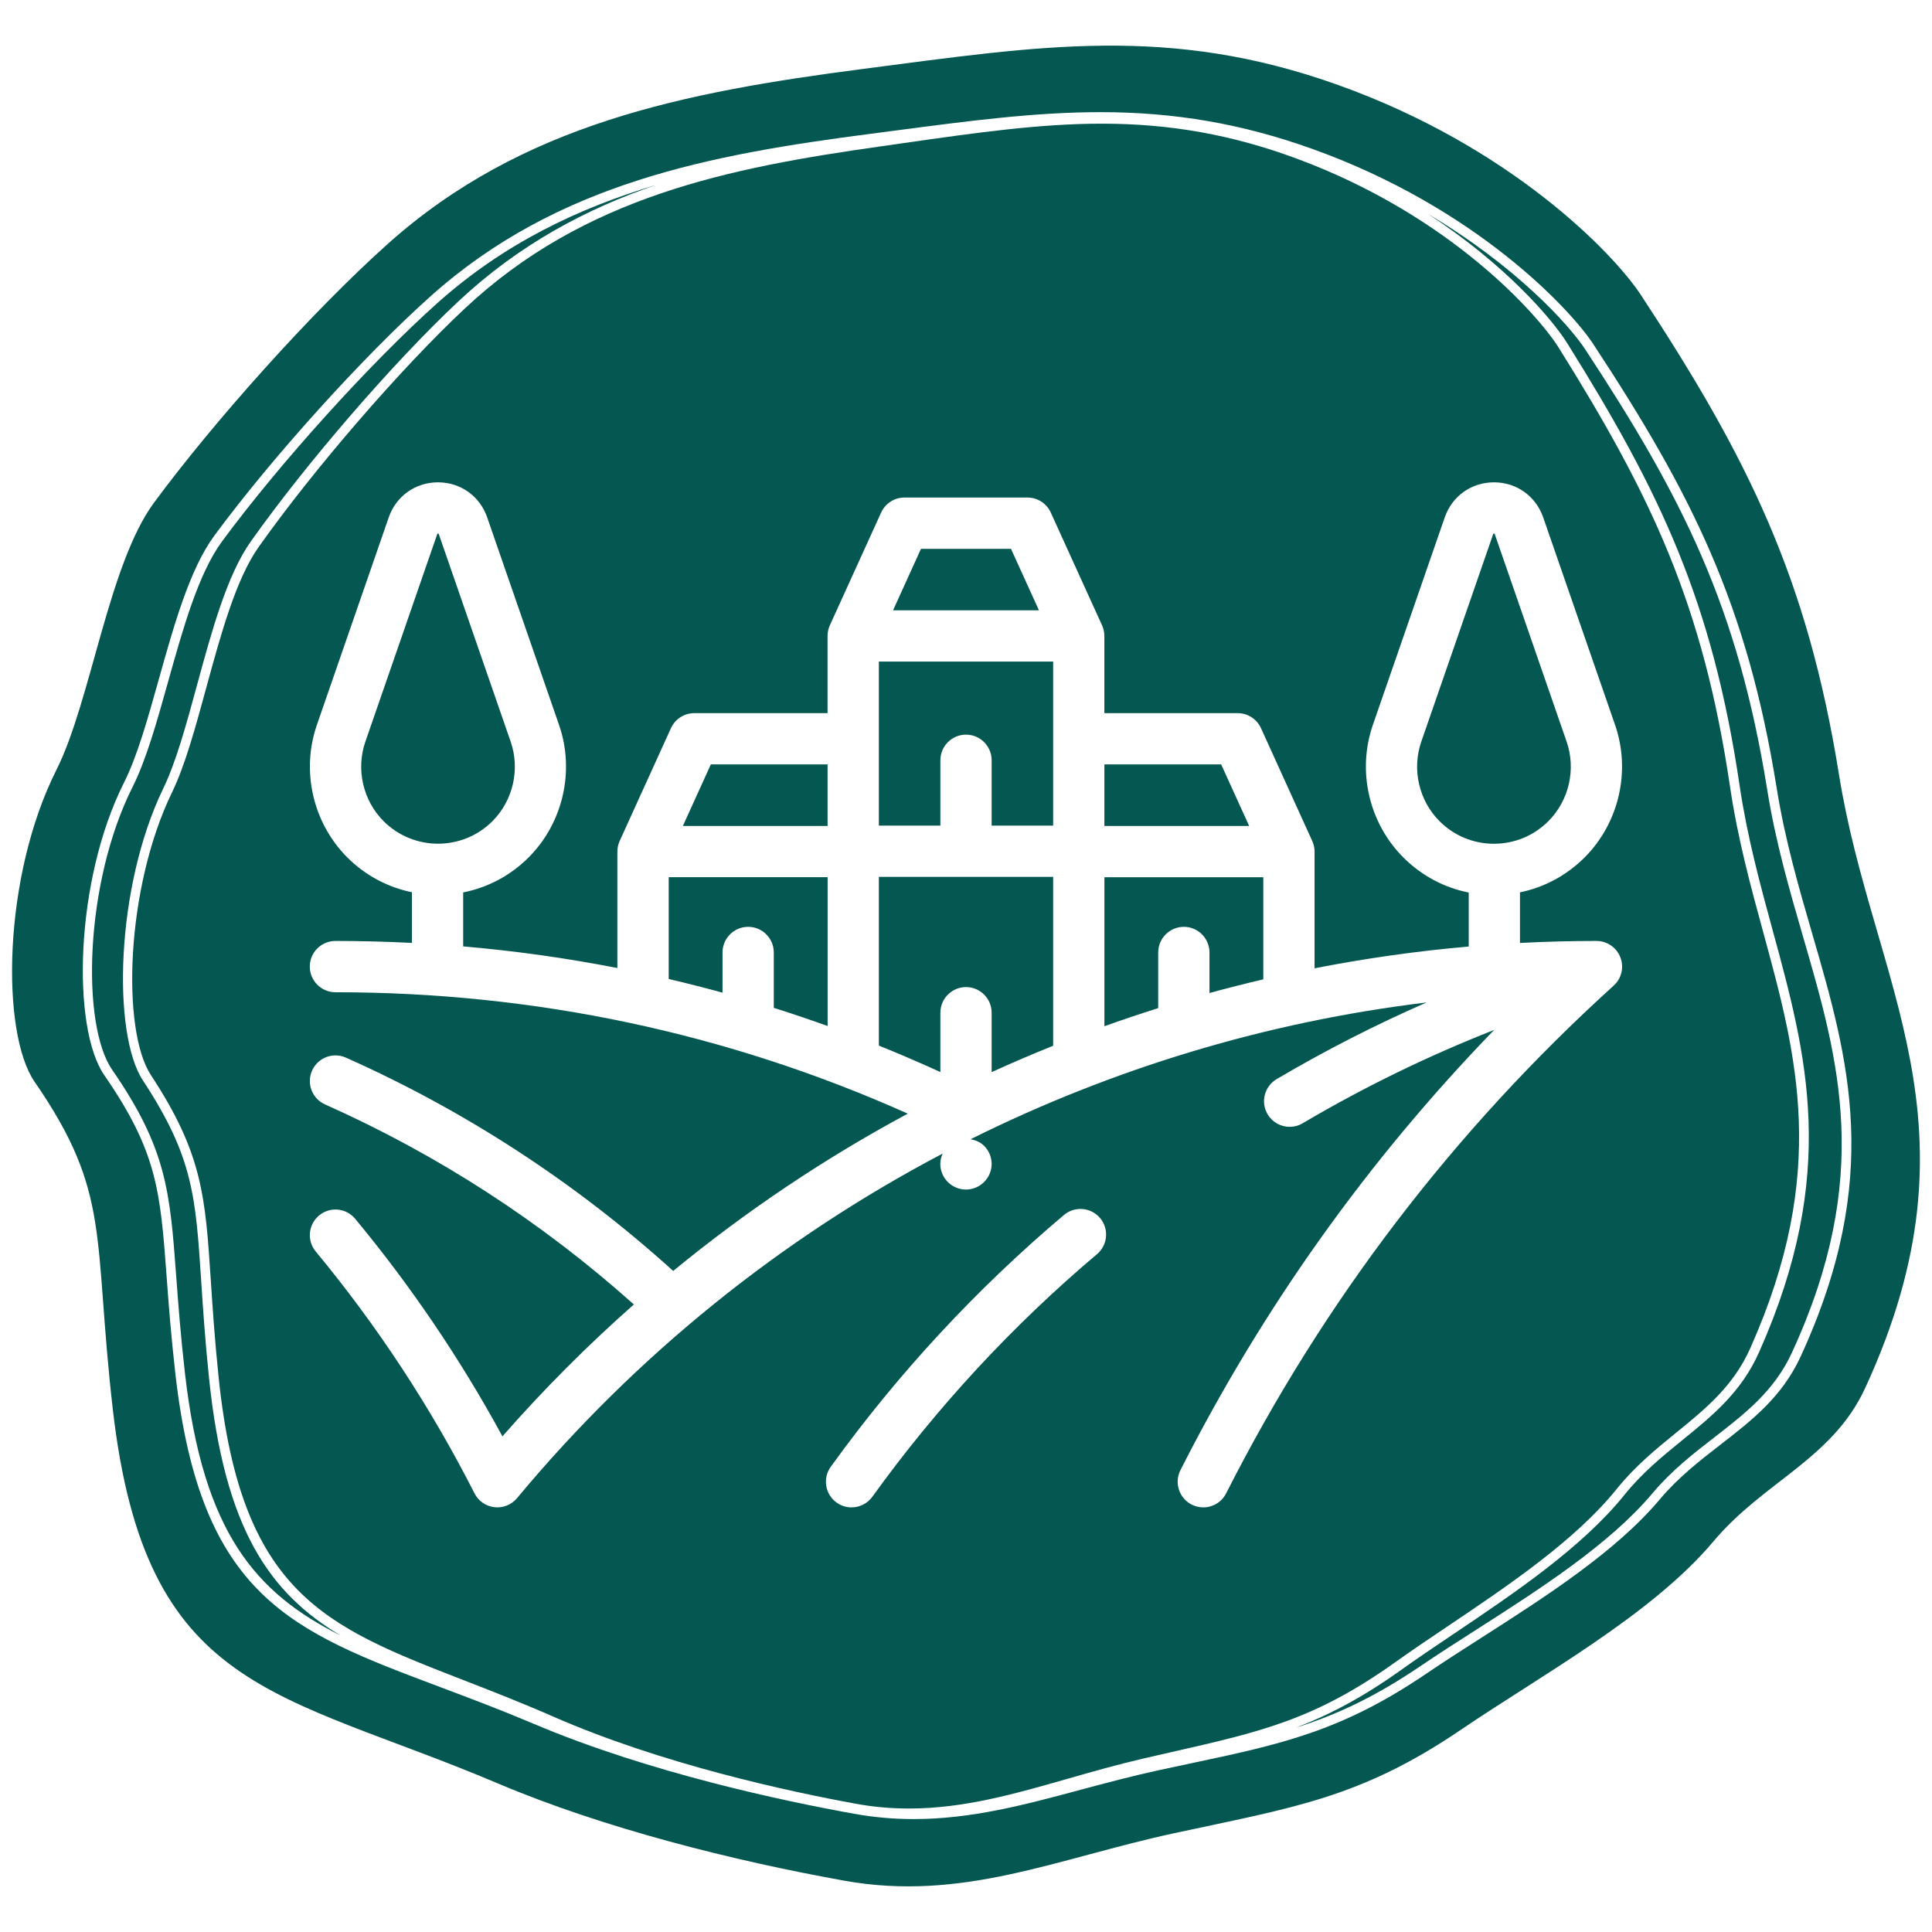 <?xml version="1.0" encoding="utf-8"?>
<!-- Generator: Adobe Illustrator 16.0.0, SVG Export Plug-In . SVG Version: 6.00 Build 0)  -->
<!DOCTYPE svg PUBLIC "-//W3C//DTD SVG 1.1//EN" "http://www.w3.org/Graphics/SVG/1.1/DTD/svg11.dtd">
<svg version="1.1" id="Capa_1" xmlns="http://www.w3.org/2000/svg" xmlns:xlink="http://www.w3.org/1999/xlink" x="0px" y="0px"
	 width="80px" height="80px" viewBox="0 0 80 80" enable-background="new 0 0 80 80" xml:space="preserve">
<g>
	<g>
		<polygon fill="#055851" points="28.276,34.201 34.269,34.201 34.269,31.653 29.434,31.653 		"/>
		<polygon fill="#055851" points="41.863,22.726 38.136,22.726 36.979,25.272 43.021,25.272 		"/>
		<path fill="#055851" d="M21.146,30.712l-2.976-8.595c-0.004-0.012-0.008-0.019-0.009-0.021c-0.008-0.004-0.038-0.004-0.049,0.002
			c0.001,0-0.003,0.007-0.007,0.019l-2.976,8.595c-0.396,1.144-0.099,2.438,0.757,3.293c1.242,1.241,3.262,1.241,4.503,0
			C21.245,33.15,21.542,31.856,21.146,30.712z"/>
		<path fill="#055851" d="M36.392,43.296c0.855,0.345,1.705,0.71,2.547,1.096v-2.457c0-0.586,0.476-1.062,1.061-1.062
			c0.586,0,1.062,0.476,1.062,1.062v2.458c0.84-0.383,1.689-0.746,2.547-1.091V36.31h-7.217V43.296z"/>
		<path fill="#055851" d="M27.689,40.538c0.747,0.175,1.489,0.364,2.229,0.567V39.44c0-0.586,0.475-1.062,1.061-1.062
			c0.586,0,1.062,0.476,1.062,1.062v2.293c0.747,0.236,1.49,0.486,2.229,0.753v-6.163h-6.58V40.538z"/>
		<path fill="#055851" d="M73.016,38.617c-0.521-1.907-1.059-3.88-1.379-6.04c-1.118-7.563-3.265-12.053-7.088-18.17
			c-0.866-1.384-4.505-5.491-10.855-7.839c-2.668-0.987-5.229-1.447-8.063-1.447c-2.595,0-5.196,0.373-8.208,0.803l-0.97,0.139
			c-6.234,0.883-12.241,2.061-17.197,6.703c-2.665,2.496-6.259,6.653-8.546,9.884c-0.943,1.334-1.565,3.615-2.167,5.821
			c-0.452,1.657-0.878,3.223-1.425,4.351c-1.921,3.963-2.087,9.84-0.871,11.692c2.138,3.254,2.253,5.014,2.483,8.521
			c0.075,1.134,0.159,2.418,0.324,4.009c0.93,8.949,4.397,10.296,10.14,12.527c1.167,0.454,2.375,0.923,3.694,1.501
			c4.507,1.977,9.793,3.114,12.543,3.616c0.736,0.135,1.461,0.199,2.216,0.199c2.254,0,4.352-0.6,6.571-1.235
			c1.003-0.287,2.041-0.583,3.13-0.836c0.409-0.095,0.801-0.184,1.179-0.27c3.694-0.839,5.925-1.347,9.24-3.712
			c0.682-0.487,1.418-0.982,2.196-1.506c2.471-1.661,5.271-3.545,6.985-5.677c0.76-0.944,1.624-1.647,2.46-2.328
			c1.218-0.99,2.369-1.926,3.071-3.505C75.721,48.537,74.406,43.719,73.016,38.617z M45.424,51.932
			c-3.498,2.953-6.627,6.333-9.301,10.044c-0.208,0.288-0.533,0.441-0.863,0.441c-0.215,0-0.432-0.065-0.619-0.199
			c-0.476-0.344-0.584-1.007-0.241-1.482c2.776-3.853,6.025-7.36,9.655-10.425c0.447-0.379,1.118-0.322,1.496,0.125
			C45.929,50.884,45.872,51.554,45.424,51.932z M66.82,40.811c-6.62,6-12.019,13.074-16.048,21.025
			c-0.187,0.369-0.56,0.581-0.946,0.581c-0.162,0-0.325-0.037-0.479-0.114c-0.523-0.266-0.732-0.904-0.468-1.427
			c3.407-6.724,7.767-12.837,12.991-18.229c-2.737,1.075-5.392,2.367-7.929,3.865c-0.169,0.101-0.354,0.148-0.537,0.148
			c-0.364,0-0.718-0.187-0.916-0.522c-0.298-0.504-0.13-1.155,0.375-1.454c2.005-1.183,4.078-2.242,6.207-3.174
			c-6.622,0.8-12.995,2.733-18.88,5.663c0.208,0.039,0.408,0.121,0.559,0.272c0.198,0.197,0.313,0.472,0.313,0.751
			c0,0.278-0.114,0.553-0.313,0.749c-0.197,0.198-0.471,0.312-0.75,0.312c-0.28,0-0.553-0.113-0.751-0.312
			c-0.197-0.196-0.312-0.471-0.312-0.749c0-0.149,0.037-0.294,0.097-0.429c-6.666,3.507-12.668,8.313-17.623,14.267
			c-0.228,0.274-0.579,0.417-0.935,0.376c-0.355-0.04-0.666-0.256-0.827-0.574c-1.809-3.561-4.021-6.931-6.574-10.014
			c-0.374-0.451-0.311-1.119,0.14-1.494c0.452-0.375,1.12-0.312,1.495,0.141c2.317,2.798,4.363,5.821,6.096,9.007
			c1.707-1.948,3.526-3.769,5.442-5.461c-3.819-3.416-8.115-6.201-12.787-8.283c-0.536-0.239-0.776-0.866-0.538-1.401
			c0.238-0.535,0.866-0.776,1.401-0.537c4.961,2.211,9.516,5.181,13.553,8.833c3.032-2.492,6.286-4.671,9.714-6.513
			c-7.457-3.336-15.419-5.027-23.7-5.027c-0.586,0-1.062-0.476-1.062-1.062c0-0.587,0.475-1.062,1.062-1.062
			c1.061,0,2.116,0.028,3.167,0.081v-2.098c-0.98-0.201-1.914-0.681-2.674-1.44c-1.427-1.427-1.922-3.581-1.262-5.488l2.976-8.595
			c0.306-0.881,1.105-1.451,2.038-1.451c0.934,0,1.733,0.57,2.038,1.451l2.976,8.595c0.661,1.907,0.165,4.061-1.262,5.488
			c-0.768,0.768-1.714,1.25-2.708,1.448v2.234c2.153,0.186,4.283,0.484,6.385,0.896v-4.822c0-0.152,0.032-0.302,0.095-0.439
			l2.123-4.67c0.172-0.379,0.55-0.623,0.966-0.623h5.519v-3.197c0-0.151,0.033-0.301,0.095-0.439l2.123-4.669
			c0.173-0.379,0.55-0.623,0.966-0.623h5.094c0.416,0,0.794,0.243,0.966,0.623l2.123,4.669c0.063,0.138,0.095,0.288,0.095,0.439
			v3.197h5.519c0.417,0,0.795,0.244,0.967,0.623l2.122,4.67c0.063,0.137,0.096,0.287,0.096,0.439v4.834
			c2.102-0.413,4.231-0.715,6.384-0.902v-2.236c-1.02-0.202-1.956-0.701-2.707-1.452c-1.428-1.427-1.923-3.581-1.263-5.488
			l2.977-8.595c0.305-0.881,1.104-1.451,2.038-1.451c0.933,0,1.732,0.57,2.038,1.451l2.977,8.595
			c0.66,1.907,0.164,4.061-1.263,5.488c-0.743,0.743-1.667,1.237-2.675,1.444v2.096c1.052-0.055,2.108-0.083,3.168-0.083
			c0.438,0,0.832,0.27,0.989,0.68C67.255,40.052,67.146,40.516,66.82,40.811z"/>
		<path fill="#055851" d="M45.73,42.494c0.737-0.264,1.48-0.514,2.229-0.75V39.44c0-0.585,0.476-1.062,1.061-1.062
			c0.587,0,1.062,0.477,1.062,1.062v1.678c0.738-0.202,1.481-0.391,2.229-0.565v-4.229h-6.58V42.494z"/>
		<path fill="#055851" d="M64.871,30.712l-2.976-8.595c-0.005-0.012-0.009-0.019-0.011-0.021c-0.007-0.004-0.037-0.004-0.048,0.002
			c0,0-0.003,0.007-0.007,0.019l-2.977,8.595c-0.396,1.144-0.099,2.438,0.757,3.293c0.603,0.602,1.401,0.933,2.252,0.933
			c0.85,0,1.65-0.332,2.251-0.933C64.97,33.15,65.267,31.856,64.871,30.712z"/>
		<polygon fill="#055851" points="50.566,31.653 45.73,31.653 45.73,34.201 51.725,34.201 		"/>
		<path fill="#055851" d="M36.392,34.187h2.547v-2.706c0-0.586,0.476-1.061,1.061-1.061c0.586,0,1.062,0.475,1.062,1.061v2.706
			h2.547v-6.792h-7.217V34.187z"/>
	</g>
	<path fill="#055851" d="M8.658,57.086c-0.167-1.599-0.251-2.887-0.326-4.024c-0.231-3.544-0.338-5.162-2.418-8.329
		C4.644,42.797,4.787,36.72,6.76,32.649c0.531-1.095,0.953-2.643,1.399-4.282c0.61-2.239,1.241-4.555,2.226-5.946
		c2.301-3.25,5.917-7.433,8.599-9.945c2.504-2.344,5.262-3.817,8.175-4.816c-3.246,0.97-6.309,2.44-9.055,4.895
		c-2.782,2.488-6.528,6.634-8.906,9.858c-0.982,1.331-1.621,3.614-2.239,5.821c-0.464,1.659-0.903,3.226-1.47,4.354
		c-1.991,3.96-2.131,9.846-0.846,11.707c2.262,3.274,2.393,5.041,2.654,8.558c0.084,1.137,0.18,2.426,0.363,4.022
		c0.756,6.605,2.936,9.089,6.438,10.846C11.149,65.952,9.306,63.313,8.658,57.086z"/>
	<path fill="#055851" d="M76.15,32.082c-1.307-8.137-3.766-13.12-8.211-19.878c-1.123-1.708-5.366-6.119-12.511-8.678
		c-7.007-2.51-12.34-1.627-19.722-0.668c-7.381,0.96-14.091,2.272-19.641,7.234c-3.125,2.793-7.201,7.351-9.688,10.723
		c-1.889,2.561-2.612,8.223-4.041,11.065c-2.228,4.43-2.303,10.888-0.902,12.917c3.19,4.621,2.413,6.369,3.235,13.543
		C6.02,70.142,11.48,69.978,20.626,73.852c4.342,1.84,9.699,3.19,14.34,4.024c4.885,0.877,8.784-0.913,13.636-1.963
		c4.944-1.068,7.72-1.453,11.905-4.297c3.289-2.236,7.886-4.745,10.443-7.791c2.09-2.487,4.925-3.402,6.285-6.354
		C82.269,46.555,77.538,40.732,76.15,32.082z M74.557,56.179c-0.77,1.666-2.009,2.628-3.321,3.645
		c-0.854,0.662-1.739,1.349-2.504,2.257c-1.824,2.175-4.779,4.064-7.386,5.731c-0.811,0.519-1.576,1.009-2.283,1.489
		c-3.528,2.396-6.027,2.927-9.811,3.728c-0.396,0.084-0.809,0.172-1.238,0.265c-1.131,0.244-2.212,0.535-3.257,0.814
		c-2.328,0.625-4.527,1.216-6.918,1.216c0,0,0,0,0,0c-0.843,0-1.652-0.072-2.474-0.22c-2.904-0.522-8.488-1.7-13.264-3.724
		c-1.38-0.584-2.645-1.06-3.869-1.52c-6.18-2.323-9.911-3.727-10.966-12.942c-0.184-1.604-0.28-2.896-0.365-4.038
		c-0.264-3.553-0.384-5.176-2.584-8.361c-1.345-1.946-1.23-8.039,0.817-12.111c0.55-1.094,0.984-2.643,1.443-4.282
		c0.628-2.242,1.277-4.56,2.301-5.95c2.393-3.244,6.162-7.415,8.961-9.918c5.26-4.702,11.619-5.861,18.218-6.719l1.019-0.133
		c3.111-0.409,5.798-0.762,8.494-0.762c3.085,0,5.87,0.483,8.767,1.521c6.785,2.431,10.699,6.656,11.635,8.08
		c4.076,6.201,6.371,10.75,7.6,18.407c0.345,2.144,0.917,4.112,1.47,6.016C76.549,43.858,77.974,48.764,74.557,56.179z"/>
	<path fill="#055851" d="M73.179,32.714c-1.218-7.586-3.495-12.098-7.541-18.251c-0.66-1.004-2.849-3.436-6.521-5.612
		c3.229,2.104,5.162,4.376,5.769,5.346c3.854,6.165,6.018,10.69,7.146,18.323c0.317,2.137,0.851,4.097,1.368,5.994
		c1.411,5.172,2.742,10.057-0.557,17.469c-0.74,1.666-1.927,2.631-3.184,3.653c-0.819,0.666-1.667,1.355-2.399,2.269
		c-1.754,2.178-4.58,4.079-7.073,5.756c-0.777,0.522-1.511,1.016-2.188,1.501c-1.59,1.134-2.958,1.847-4.34,2.378
		c1.683-0.535,3.26-1.261,5.182-2.566c0.713-0.483,1.479-0.975,2.293-1.494c2.582-1.652,5.51-3.523,7.296-5.652
		c0.791-0.941,1.693-1.641,2.564-2.315c1.272-0.987,2.476-1.92,3.203-3.498c3.355-7.279,1.95-12.114,0.462-17.234
		C74.102,36.862,73.526,34.881,73.179,32.714z"/>
</g>
</svg>
